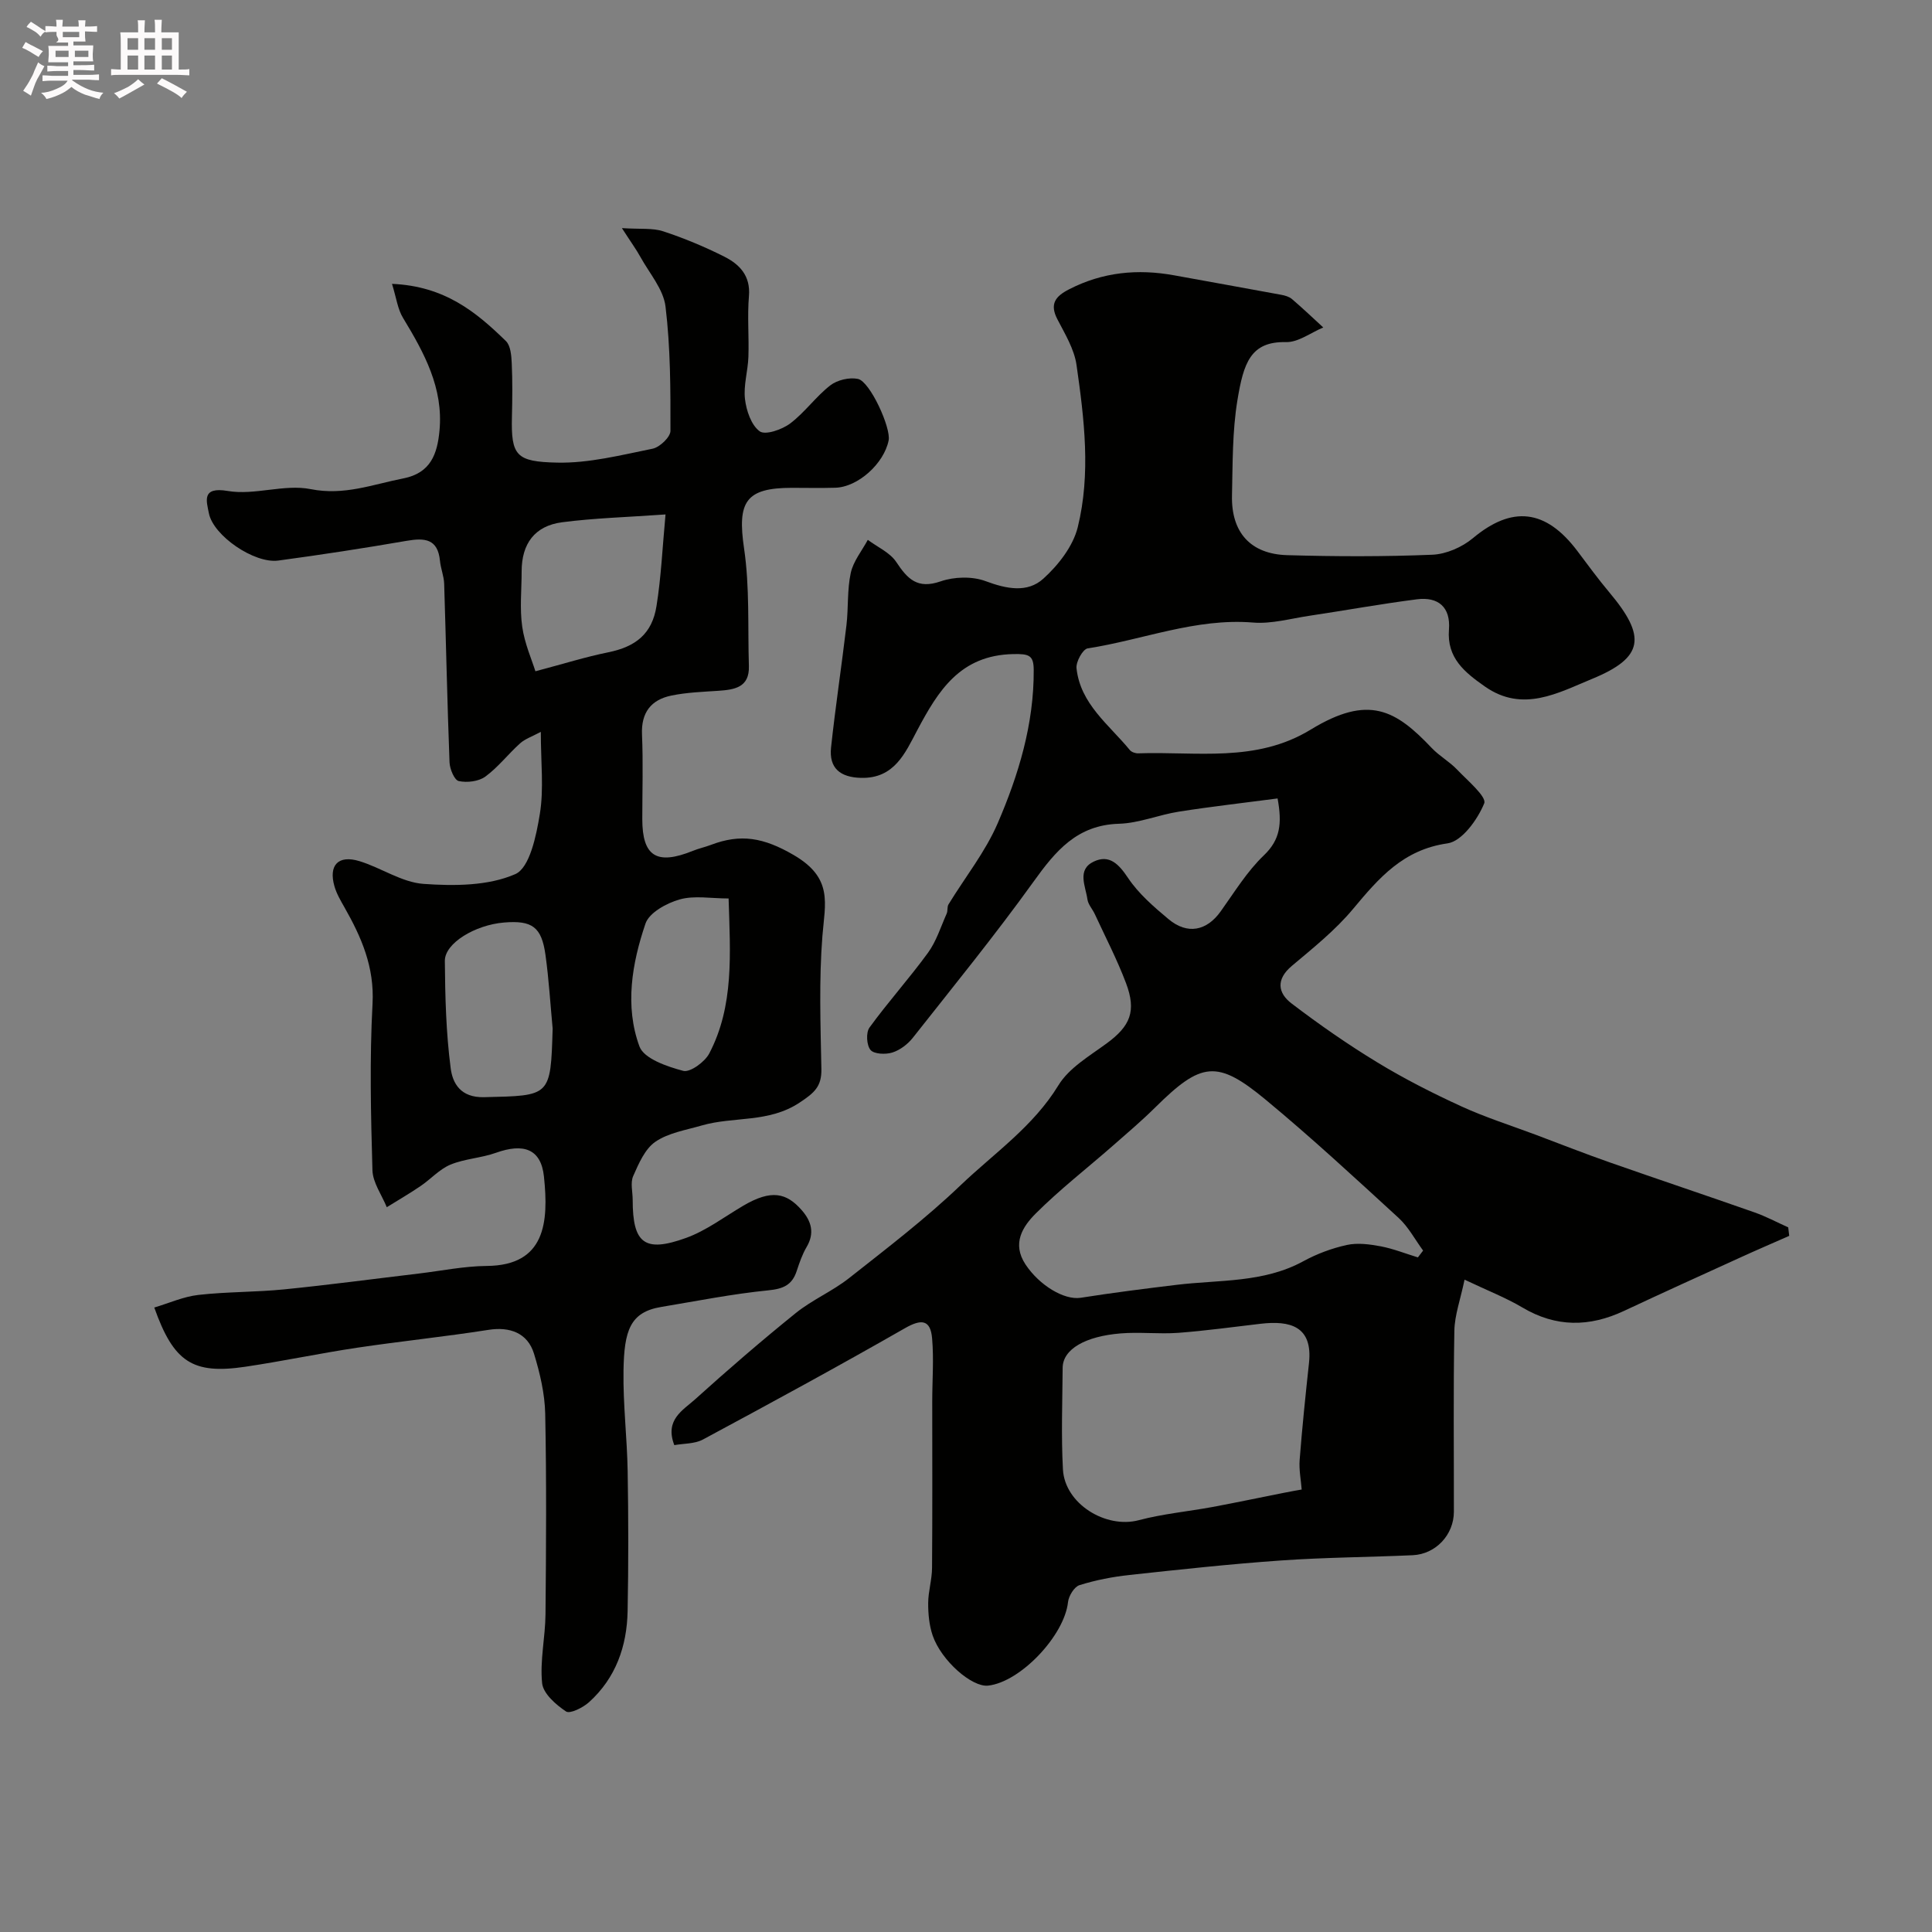 <svg enable-background="new 0 0 400 400" viewBox="0 0 400 400" xmlns="http://www.w3.org/2000/svg"><rect x="0" y="0" width="400" height="400" fill="#808080" stroke="none"/><path d="m6.8 9.5c.6.3 1.3.7 2.1 1.1-.4.4-.7.8-.9 1.2-.7-.4-1.3-.8-1.8-1.1s-1.1-.6-1.6-.8c.2-.4.5-.8.7-1.2.4.2.8.5 1.5.8zm.9 6.9c-.3.6-.5 1.1-.7 1.7s-.4 1.1-.6 1.7c-.6-.4-1.1-.7-1.6-1 .7-1 1.2-1.8 1.5-2.4.3-.5.6-1.1.8-1.7.3-.6.5-1.2.8-1.8.3.3.8.6 1.3.8-.7 1.3-1.2 2.2-1.5 2.7zm.1-11c.4.3 1 .7 1.7 1.1-.5.2-.8.6-1.1 1.1-.5-.6-1-1-1.4-1.2s-.9-.6-1.5-.8c.2-.4.5-.7.9-1.1.5.3.9.6 1.4.9zm10.5 13.1c1 .4 2 .6 3.1.7-.4.4-.7.8-.8 1.3-.9-.2-1.9-.6-3-.9-1-.4-2-.9-2.8-1.6-.5.4-1.1.9-1.9 1.3s-1.9.9-3.3 1.2c-.1-.3-.5-.8-1.1-1.3 1 0 2.1-.3 3.2-.8 1.2-.5 1.9-1 2.3-1.7h-3.2c-.4 0-1 0-2 .1v-1.2c1 0 1.7.1 2 .1h3.3v-1h-2.3c-.2 0-.9 0-2 .1v-1.2c1.2 0 1.9.1 2 .1h2.3v-.8h-4.1c0-.7.1-1.2.1-1.6 0-.5 0-1.1-.1-1.8h4.1v-.7h-2.5c1-.6.1-1.1.1-1.6v-.6h-.5c-.4 0-1 0-1.8.1v-1.3c1.2 0 1.9.1 2.1.1h.2c0-.3 0-.8-.1-1.4h1.4c0 .6-.1 1-.1 1.4h3.4c0-.4 0-.8-.1-1.3h1.5c0 .4-.1.9-.1 1.3.7 0 1.5 0 2.5-.1v1.2c-1 0-1.8-.1-2.5-.1v.6c0 .3 0 .8.1 1.5h-2.5v.8h4.1c0 .7-.1 1.3-.1 1.8s0 1 .1 1.5h-4.1v.8h1.4c.8 0 1.8 0 2.9-.1v1.2c-1 0-1.9-.1-2.8-.1h-1.5v1h3.2c.3 0 1 0 2.1-.1v1.2c-1.1 0-1.8-.1-2.1-.1h-3.4l-.1.1c1.4 1 2.4 1.5 3.4 1.9zm-4.1-6.7v-1.3h-2.7v1.3zm2.2-4.1v-1.1h-3.4v1.1zm1.9 4.1v-1.3h-2.8v1.3z" fill="#fcfafa"/><path d="m37 6.7v2.3 5.4c1 0 1.8 0 2.2-.1v1.3c-.6 0-1.5-.1-2.5-.1h-11.9c-.7 0-1.3 0-1.8.1v-1.3c.5 0 1.1.1 2 .1v-5.2c0-1 0-1.8-.1-2.5h3.7c0-1.3 0-2.1-.1-2.5h1.5c0 .4-.1 1.3-.1 2.5h2.2c0-1.2 0-2.1-.1-2.6h1.5c0 .4-.1 1.3-.1 2.6zm-12.3 13.7c-.3-.4-.7-.8-1.1-1.1 1.1-.4 2.1-.9 2.9-1.3.8-.5 1.5-1 2.1-1.6.4.4.9.8 1.3 1.1-2.5 1.4-4.2 2.4-5.2 2.9zm3.9-10.1v-2.4h-2.2v2.4zm0 4.1v-2.9h-2.2v2.9zm3.5-4.1v-2.4h-2.2v2.4zm0 4.1v-2.9h-2.2v2.9zm.4 2.9 1-1.1c.6.3 1.4.7 2.5 1.3s2 1.1 2.7 1.5c-.4.4-.8.8-1.1 1.3-.8-.8-2.5-1.7-5.1-3zm3.1-7v-2.4h-2.1v2.4zm0 4.1v-2.9h-2.1v2.9z" fill="#fcfafa"/><g fill="#010100"><path d="m139.61 299.2c-2.04-5.27 1.82-7.24 4.32-9.5 6.79-6.13 13.72-12.11 20.83-17.85 3.4-2.74 7.58-4.51 11.02-7.22 7.86-6.2 15.85-12.31 23.07-19.21 6.96-6.65 15.06-12.16 20.29-20.73 2.19-3.59 6.42-6.05 9.99-8.67 4.86-3.57 6.21-6.64 3.99-12.5-1.84-4.87-4.26-9.53-6.45-14.26-.48-1.04-1.38-1.99-1.53-3.06-.38-2.72-2.23-6.14 1.31-7.82 3.22-1.53 5.17.5 7.1 3.39 2.18 3.26 5.32 5.97 8.38 8.53 3.91 3.27 7.91 2.44 10.8-1.61 2.85-3.98 5.46-8.28 8.95-11.61 3.4-3.25 3.78-6.59 2.83-11.77-6.89.91-13.68 1.67-20.42 2.73-4.17.65-8.26 2.39-12.42 2.51-8.68.25-13.12 5.63-17.68 11.98-7.96 11.07-16.58 21.66-25.03 32.37-1.05 1.32-2.65 2.53-4.23 3.02-1.38.43-3.77.33-4.5-.54-.82-.98-.97-3.6-.21-4.64 3.85-5.3 8.26-10.19 12.11-15.48 1.73-2.38 2.65-5.37 3.87-8.11.26-.58.06-1.39.38-1.91 3.42-5.6 7.62-10.85 10.19-16.81 4.33-10.04 7.51-20.55 7.45-31.72-.02-3.02-.92-3.36-4.24-3.29-10.99.23-15.52 7.56-19.89 15.8-2.48 4.68-4.72 10-11.62 9.83-4.31-.11-6.66-2-6.21-6.29.91-8.46 2.19-16.88 3.19-25.33.42-3.59.13-7.31.89-10.81.53-2.43 2.31-4.58 3.53-6.85 2 1.5 4.57 2.61 5.88 4.57 2.34 3.53 4.38 5.69 9.18 4.03 2.82-.98 6.57-1.08 9.33-.05 4.32 1.61 8.64 2.49 11.95-.51 3.11-2.81 6.16-6.72 7.13-10.67 2.73-11.08 1.34-22.43-.26-33.59-.47-3.27-2.38-6.4-3.95-9.43-1.66-3.18-.43-4.76 2.39-6.21 6.96-3.59 14.23-4.29 21.82-2.9 7.36 1.35 14.74 2.65 22.1 4.02.78.14 1.66.39 2.24.88 2.22 1.9 4.34 3.91 6.49 5.89-2.58 1.07-5.17 3.09-7.72 3.03-7.37-.17-8.79 4.39-10.05 12-1.07 6.48-.98 13.17-1.13 19.78-.17 7.62 3.84 12.11 11.43 12.33 10.02.29 20.06.32 30.06-.09 2.86-.12 6.15-1.56 8.38-3.42 8.1-6.77 15.08-6.07 21.66 2.68 2.16 2.88 4.29 5.78 6.6 8.54 7.7 9.16 7.19 13.49-3.61 17.92-6.92 2.84-14.3 7.07-22.15 1.57-4.19-2.94-7.91-5.9-7.45-11.79.37-4.64-2.21-6.84-6.64-6.27-7.44.95-14.83 2.3-22.26 3.41-3.89.58-7.85 1.72-11.68 1.4-11.88-.96-22.82 3.59-34.22 5.35-1 .15-2.46 2.79-2.31 4.12.8 7.41 6.74 11.68 11.04 16.93.35.43 1.16.7 1.74.68 12.06-.42 24.38 2.01 35.72-4.92 12.02-7.34 17.6-4.04 25.06 3.83 1.57 1.65 3.66 2.8 5.23 4.45 2.15 2.26 6.18 5.64 5.62 7-1.37 3.35-4.61 7.86-7.6 8.28-9.18 1.3-14.2 7.16-19.54 13.56-3.67 4.41-8.27 8.09-12.69 11.81-3.32 2.79-2.91 5.61-.04 7.79 5.7 4.34 11.61 8.46 17.73 12.18 5.57 3.39 11.43 6.37 17.36 9.09 4.99 2.29 10.27 3.96 15.42 5.89 5.13 1.93 10.23 3.94 15.4 5.75 9.95 3.49 19.96 6.83 29.91 10.33 2.4.84 4.66 2.06 6.99 3.1.07.59.14 1.17.21 1.76-3.4 1.5-6.82 2.97-10.21 4.52-8.02 3.65-16.04 7.29-24.02 11.03-7.16 3.35-14.07 3.41-21.02-.72-3.43-2.03-7.21-3.5-11.97-5.76-.86 4.14-2.05 7.35-2.11 10.58-.23 12.49-.08 24.99-.1 37.49-.01 4.75-3.75 8.76-8.52 8.98-9.1.41-18.22.45-27.29 1.09-10.47.73-20.91 1.87-31.35 3-3.5.38-7.01 1.06-10.36 2.11-1.08.34-2.23 2.23-2.37 3.52-.75 6.89-9.81 16.53-16.54 17.28-3.34.37-9.68-5.14-11.48-10.37-.72-2.11-.94-4.48-.93-6.72.01-2.43.79-4.86.8-7.29.09-11.5.04-22.99.04-34.49 0-4.35.35-8.73-.03-13.05-.34-3.87-2.22-4.03-5.62-2.08-13.82 7.91-27.82 15.52-41.85 23.06-1.72.91-4 .8-5.9 1.15zm153.95-38.87c.36-.47.72-.94 1.08-1.41-1.67-2.27-3.03-4.88-5.06-6.75-9.05-8.3-18.08-16.66-27.54-24.49-10.06-8.33-13.33-7.83-22.84 1.58-2.81 2.78-5.83 5.35-8.81 7.96-5.33 4.67-10.95 9.03-15.95 14.02-2.71 2.71-4.98 6.22-2.12 10.55 2.88 4.35 8.03 7.43 11.43 6.9 6.6-1.04 13.23-1.88 19.87-2.68 8.84-1.07 17.96-.38 26.21-4.88 2.8-1.53 5.91-2.69 9.01-3.37 2.23-.49 4.74-.15 7.04.28 2.61.5 5.12 1.51 7.68 2.29zm-24.06 48.06c-.15-1.96-.58-4.08-.42-6.16.52-6.68 1.21-13.35 1.93-20.01.83-7.67-3.94-8.85-10-8.15-5.68.66-11.36 1.45-17.06 1.88-3.97.29-8-.21-11.96.12-7.21.59-11.95 3.22-11.98 7.13-.05 7.01-.32 14.04.06 21.03.39 7.13 8.88 12.32 15.7 10.51 4.99-1.32 10.2-1.8 15.3-2.74 4.93-.92 9.83-1.96 14.75-2.93 1.45-.3 2.9-.54 3.68-.68z"/><path d="m81.16 58.77c10.94.46 17.46 5.87 23.58 11.84.99.96 1.14 3.04 1.21 4.62.17 3.66.13 7.33.04 11-.2 8.14.87 9.36 9.33 9.55 6.58.15 13.25-1.56 19.79-2.88 1.48-.3 3.7-2.41 3.7-3.69.02-8.58.01-17.23-1.02-25.73-.43-3.59-3.33-6.89-5.2-10.28-.84-1.53-1.89-2.96-3.83-5.97 3.83.25 6.36-.06 8.55.66 4.32 1.42 8.56 3.19 12.62 5.23 3.17 1.59 5.49 3.96 5.13 8.18-.35 4.16.03 8.38-.11 12.57-.1 2.93-1.04 5.9-.71 8.75.28 2.4 1.3 5.41 3.05 6.68 1.16.84 4.61-.35 6.3-1.62 3.03-2.28 5.31-5.56 8.31-7.89 1.44-1.12 3.95-1.71 5.73-1.34 2.5.53 6.88 10.15 6.35 12.74-.97 4.81-6.37 9.66-11.03 9.79-3 .09-6 .02-9 .02-9.6 0-11.32 2.9-9.9 12.54 1.18 8 .75 16.24 1 24.37.13 4.41-2.95 4.88-6.3 5.11-3.26.22-6.56.33-9.75.99-4.19.86-6.28 3.5-6.08 8.07.25 5.82.06 11.66.06 17.5 0 7.73 2.99 9.6 10.46 6.58 1.21-.49 2.51-.77 3.73-1.23 6.14-2.34 10.89-1.57 17.2 2.12 8.18 4.78 6.43 10 5.9 16.74-.72 9.13-.39 18.36-.21 27.54.07 3.65-1.48 4.94-4.51 6.95-6.41 4.26-13.64 2.82-20.27 4.74-3.27.95-6.89 1.52-9.59 3.37-2.16 1.48-3.45 4.51-4.59 7.09-.62 1.39-.11 3.28-.11 4.95 0 9 2.44 10.98 11.05 7.87 4.2-1.52 7.92-4.36 11.83-6.66 5.85-3.45 8.97-2.67 12.11.9 2.01 2.29 2.73 4.75 1.02 7.64-.9 1.53-1.49 3.26-2.05 4.96-.95 2.91-2.77 3.7-5.87 4.01-7.44.74-14.81 2.21-22.19 3.44-6.44 1.07-7.67 4.88-7.8 13.2-.11 6.92.74 13.86.86 20.79.16 9.66.18 19.33-.01 28.99-.14 7.27-2.45 13.85-7.99 18.85-1.25 1.13-3.94 2.47-4.76 1.92-2.1-1.4-4.73-3.7-4.95-5.86-.48-4.68.66-9.51.7-14.28.13-13.83.22-27.67-.06-41.49-.09-4.17-1.09-8.43-2.32-12.44-1.32-4.31-5.02-5.63-9.41-4.94-9.04 1.42-18.16 2.35-27.21 3.7-7.74 1.16-15.41 2.79-23.16 3.94-10.89 1.61-14.82-.93-18.84-12.26 3.06-.91 6.04-2.26 9.13-2.61 5.9-.67 11.88-.56 17.78-1.15 9.28-.93 18.54-2.17 27.8-3.27 4.71-.56 9.42-1.54 14.14-1.58 12.12-.1 12.83-9.03 11.83-18.49-.6-5.75-4.21-6.99-9.96-4.93-3.03 1.08-6.43 1.22-9.39 2.44-2.28.95-4.08 3-6.18 4.43-2.28 1.55-4.67 2.94-7.01 4.39-1.04-2.55-2.89-5.08-2.97-7.65-.33-11.49-.6-23.02.02-34.48.41-7.58-2.29-13.76-5.81-19.95-.79-1.39-1.63-2.82-2.07-4.34-1.27-4.4.78-6.58 5.2-5.22 4.49 1.38 8.74 4.38 13.24 4.7 6.34.45 13.39.43 18.99-2.02 3-1.31 4.36-7.99 5.09-12.47.85-5.18.2-10.62.2-16.99-1.85 1-3.27 1.46-4.29 2.38-2.47 2.22-4.55 4.95-7.2 6.89-1.39 1.01-3.78 1.29-5.5.92-.9-.19-1.86-2.5-1.91-3.88-.47-12.32-.72-24.65-1.11-36.97-.05-1.59-.72-3.16-.87-4.76-.45-4.57-3.17-4.77-6.89-4.13-8.84 1.53-17.71 2.89-26.6 4.09-4.92.66-13.46-5.13-14.36-9.83-.47-2.44-1.58-5.52 3.92-4.58 5.54.95 11.68-1.47 17.16-.38 6.94 1.38 12.84-.98 19.18-2.22 5.68-1.11 7.04-5.08 7.49-9.87.84-8.85-3.17-16.13-7.54-23.35-1.11-1.8-1.38-4.12-2.29-7.06zm56.63 47.74c-8.03.57-14.77.75-21.42 1.62-5.67.74-8.37 4.46-8.37 10.16 0 3.82-.42 7.71.12 11.46.5 3.52 2.01 6.9 2.73 9.23 5.87-1.55 10.41-2.98 15.05-3.92 5.69-1.15 9.11-3.81 10.02-9.58.96-5.95 1.22-12 1.87-18.97zm-23.37 106.44c-.48-5.07-.78-10.17-1.48-15.21-.8-5.84-2.76-7.23-8.61-6.74-5.97.5-12.26 4.28-12.23 7.95.06 7.42.25 14.88 1.21 22.22.4 3.1 2.03 6.11 6.92 5.99 13.76-.33 13.77-.04 14.19-14.21zm36.43-26.93c-3.64 0-7.11-.66-10.14.2-2.69.76-6.3 2.73-7.07 5-2.8 8.24-4.32 17.07-1.25 25.43.93 2.54 5.74 4.18 9.07 5.06 1.43.37 4.45-1.84 5.38-3.59 5.17-9.88 4.35-20.65 4.01-32.1z"/></g></svg>